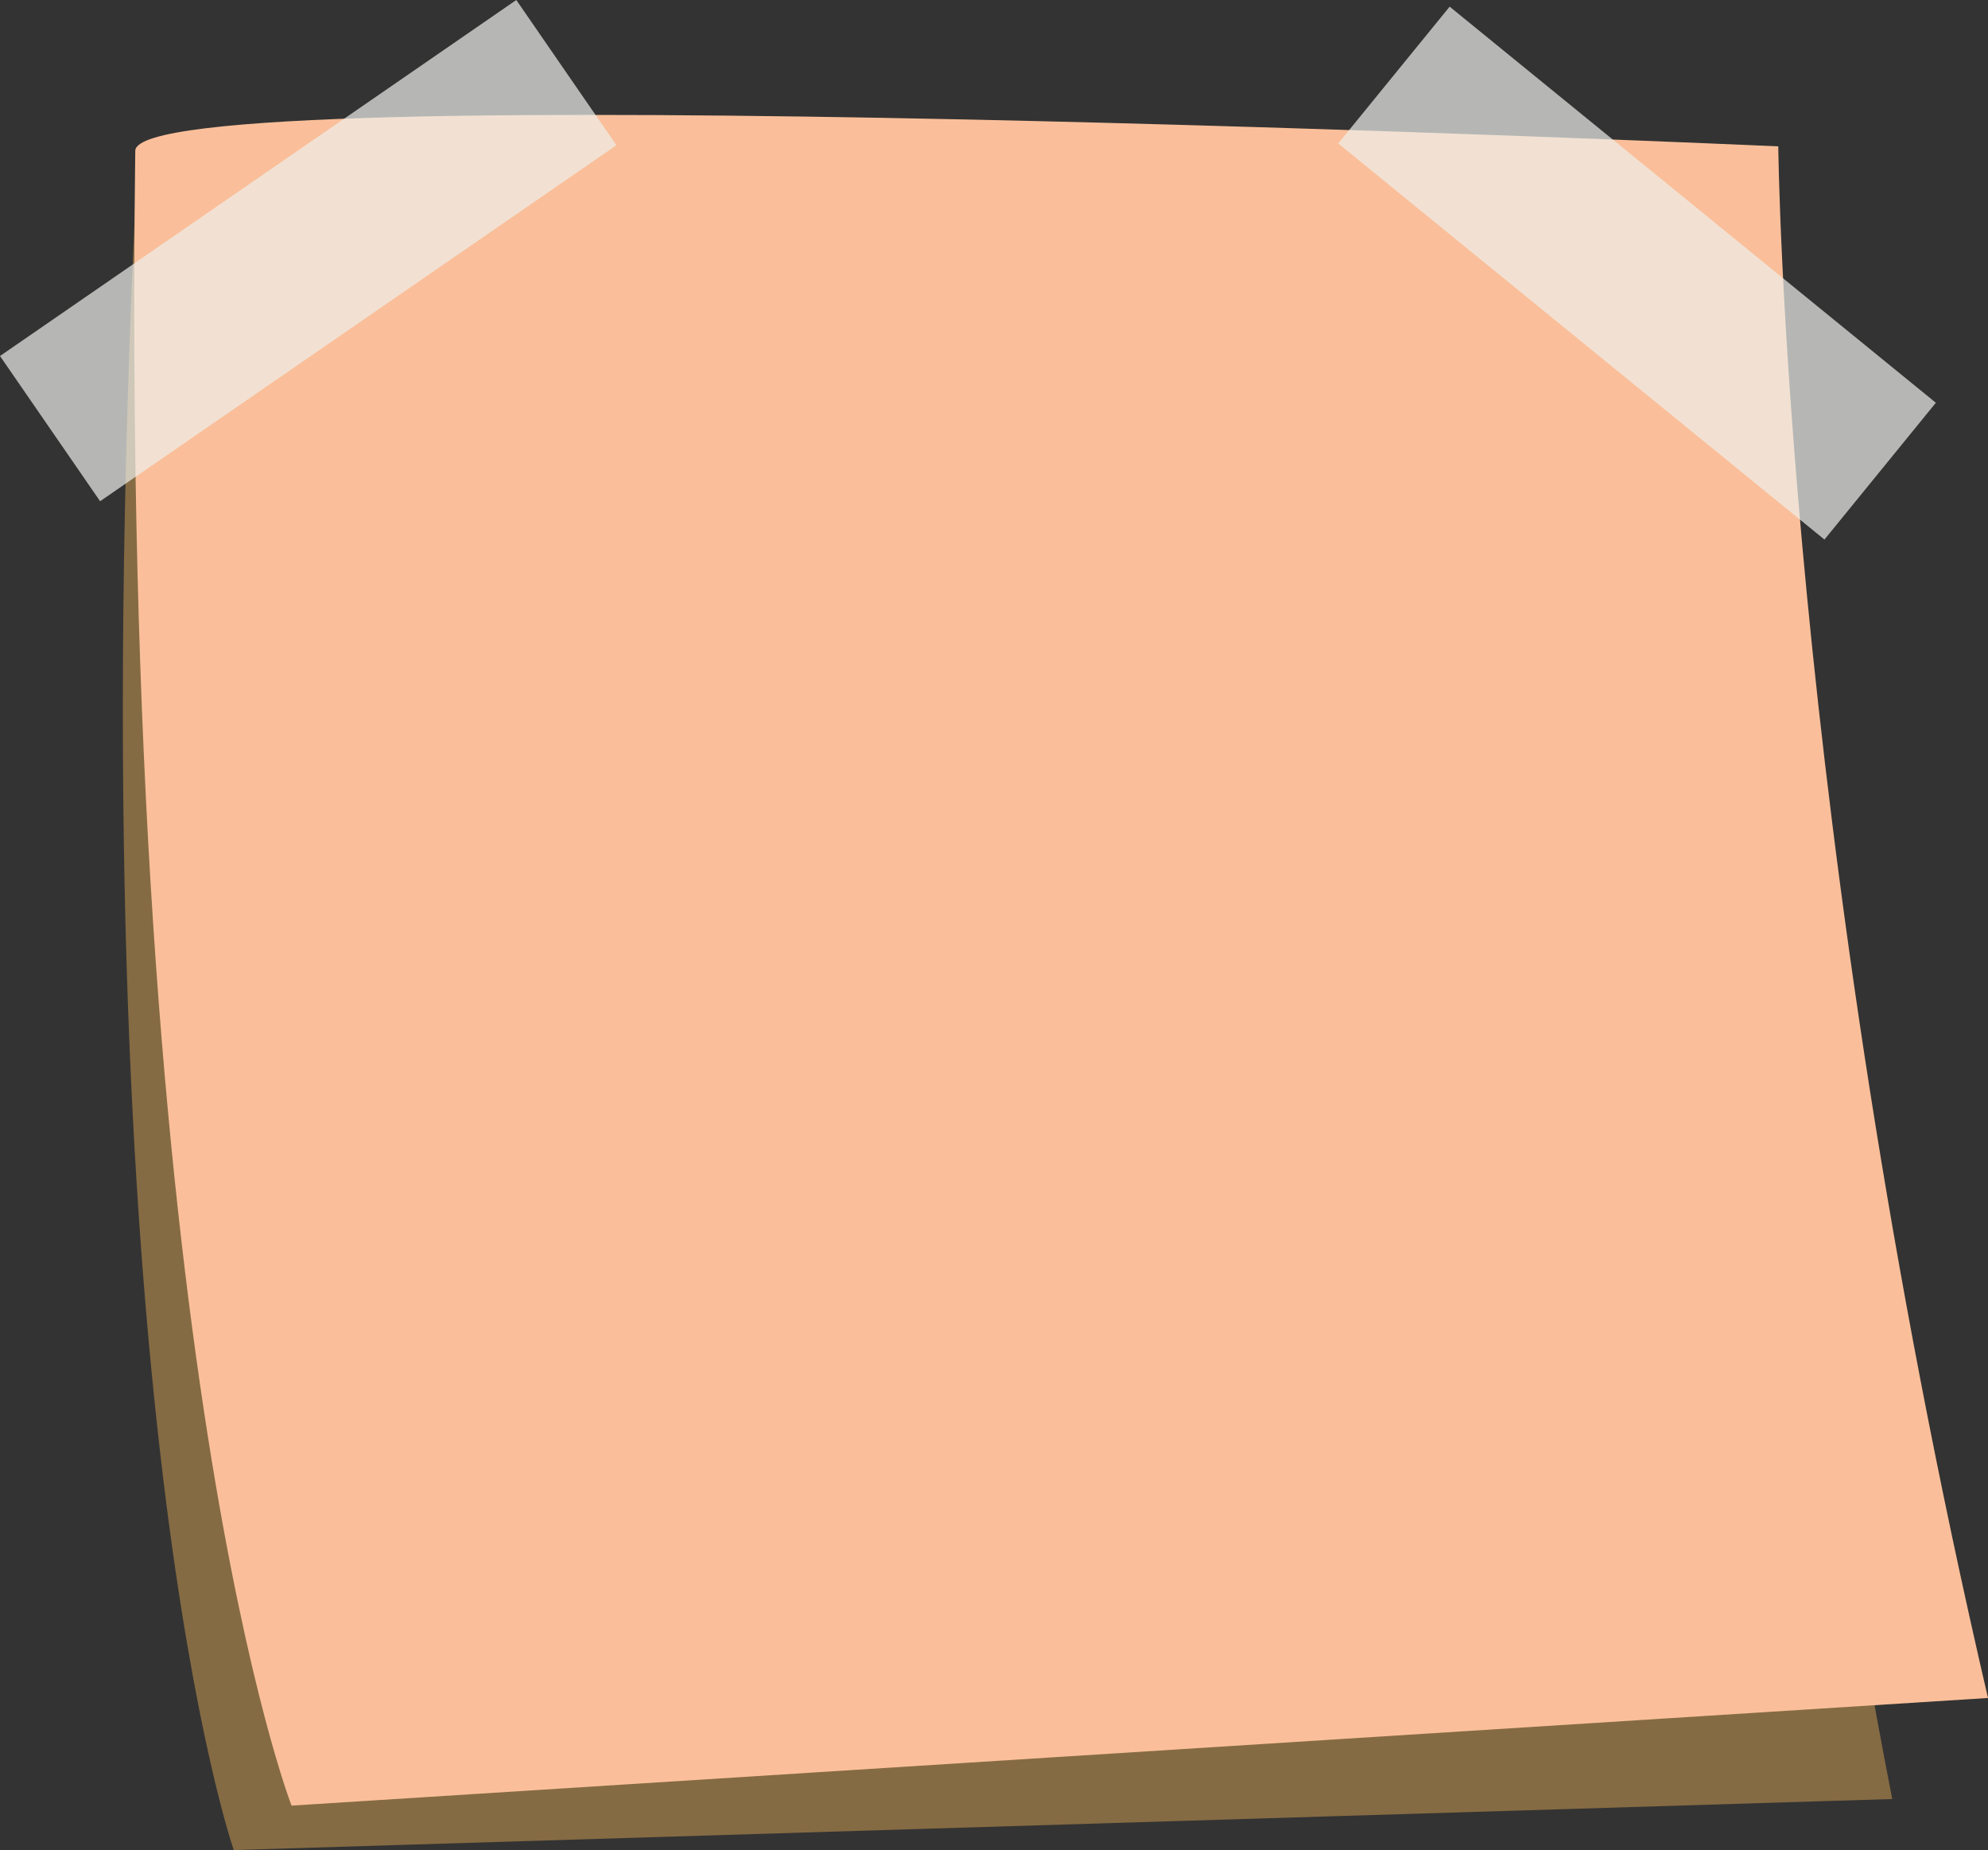 <?xml version="1.0" encoding="UTF-8" standalone="no"?><svg xmlns="http://www.w3.org/2000/svg" xmlns:xlink="http://www.w3.org/1999/xlink" fill="#000000" height="458.6" preserveAspectRatio="xMidYMid meet" version="1" viewBox="0.0 0.0 492.9 458.6" width="492.9" zoomAndPan="magnify"><rect x="0.0" y="0.0" width="492.9" height="458.6" fill="#333333" stroke="none"/><g opacity="0.4"><g id="change1_1"><path d="M33.72,47.28c0.93-19.33,407.14,13.28,407.14,13.28s-14.43,167.57,28.3,385.4L57.96,458.61 C57.96,458.61,19.18,348.37,33.72,47.28z" fill="#ffbd59"/></g></g><g id="change2_1"><path d="M33.54,37.38c0.25-19.35,407.36-1.1,407.36-1.1s1.61,168.44,52,384.63L72.29,447.59 C72.29,447.59,29.64,338.79,33.54,37.38z" fill="#fabf9a"/></g><g id="change3_1"><path d="M359.42,1.65l120.55,98.19l-27.62,33.91L331.8,35.56L359.42,1.65z M24.82,124.25L152.83,36 L128.01,0L0,88.25L24.82,124.25z" fill="#eff0ec" opacity="0.7"/></g></svg>